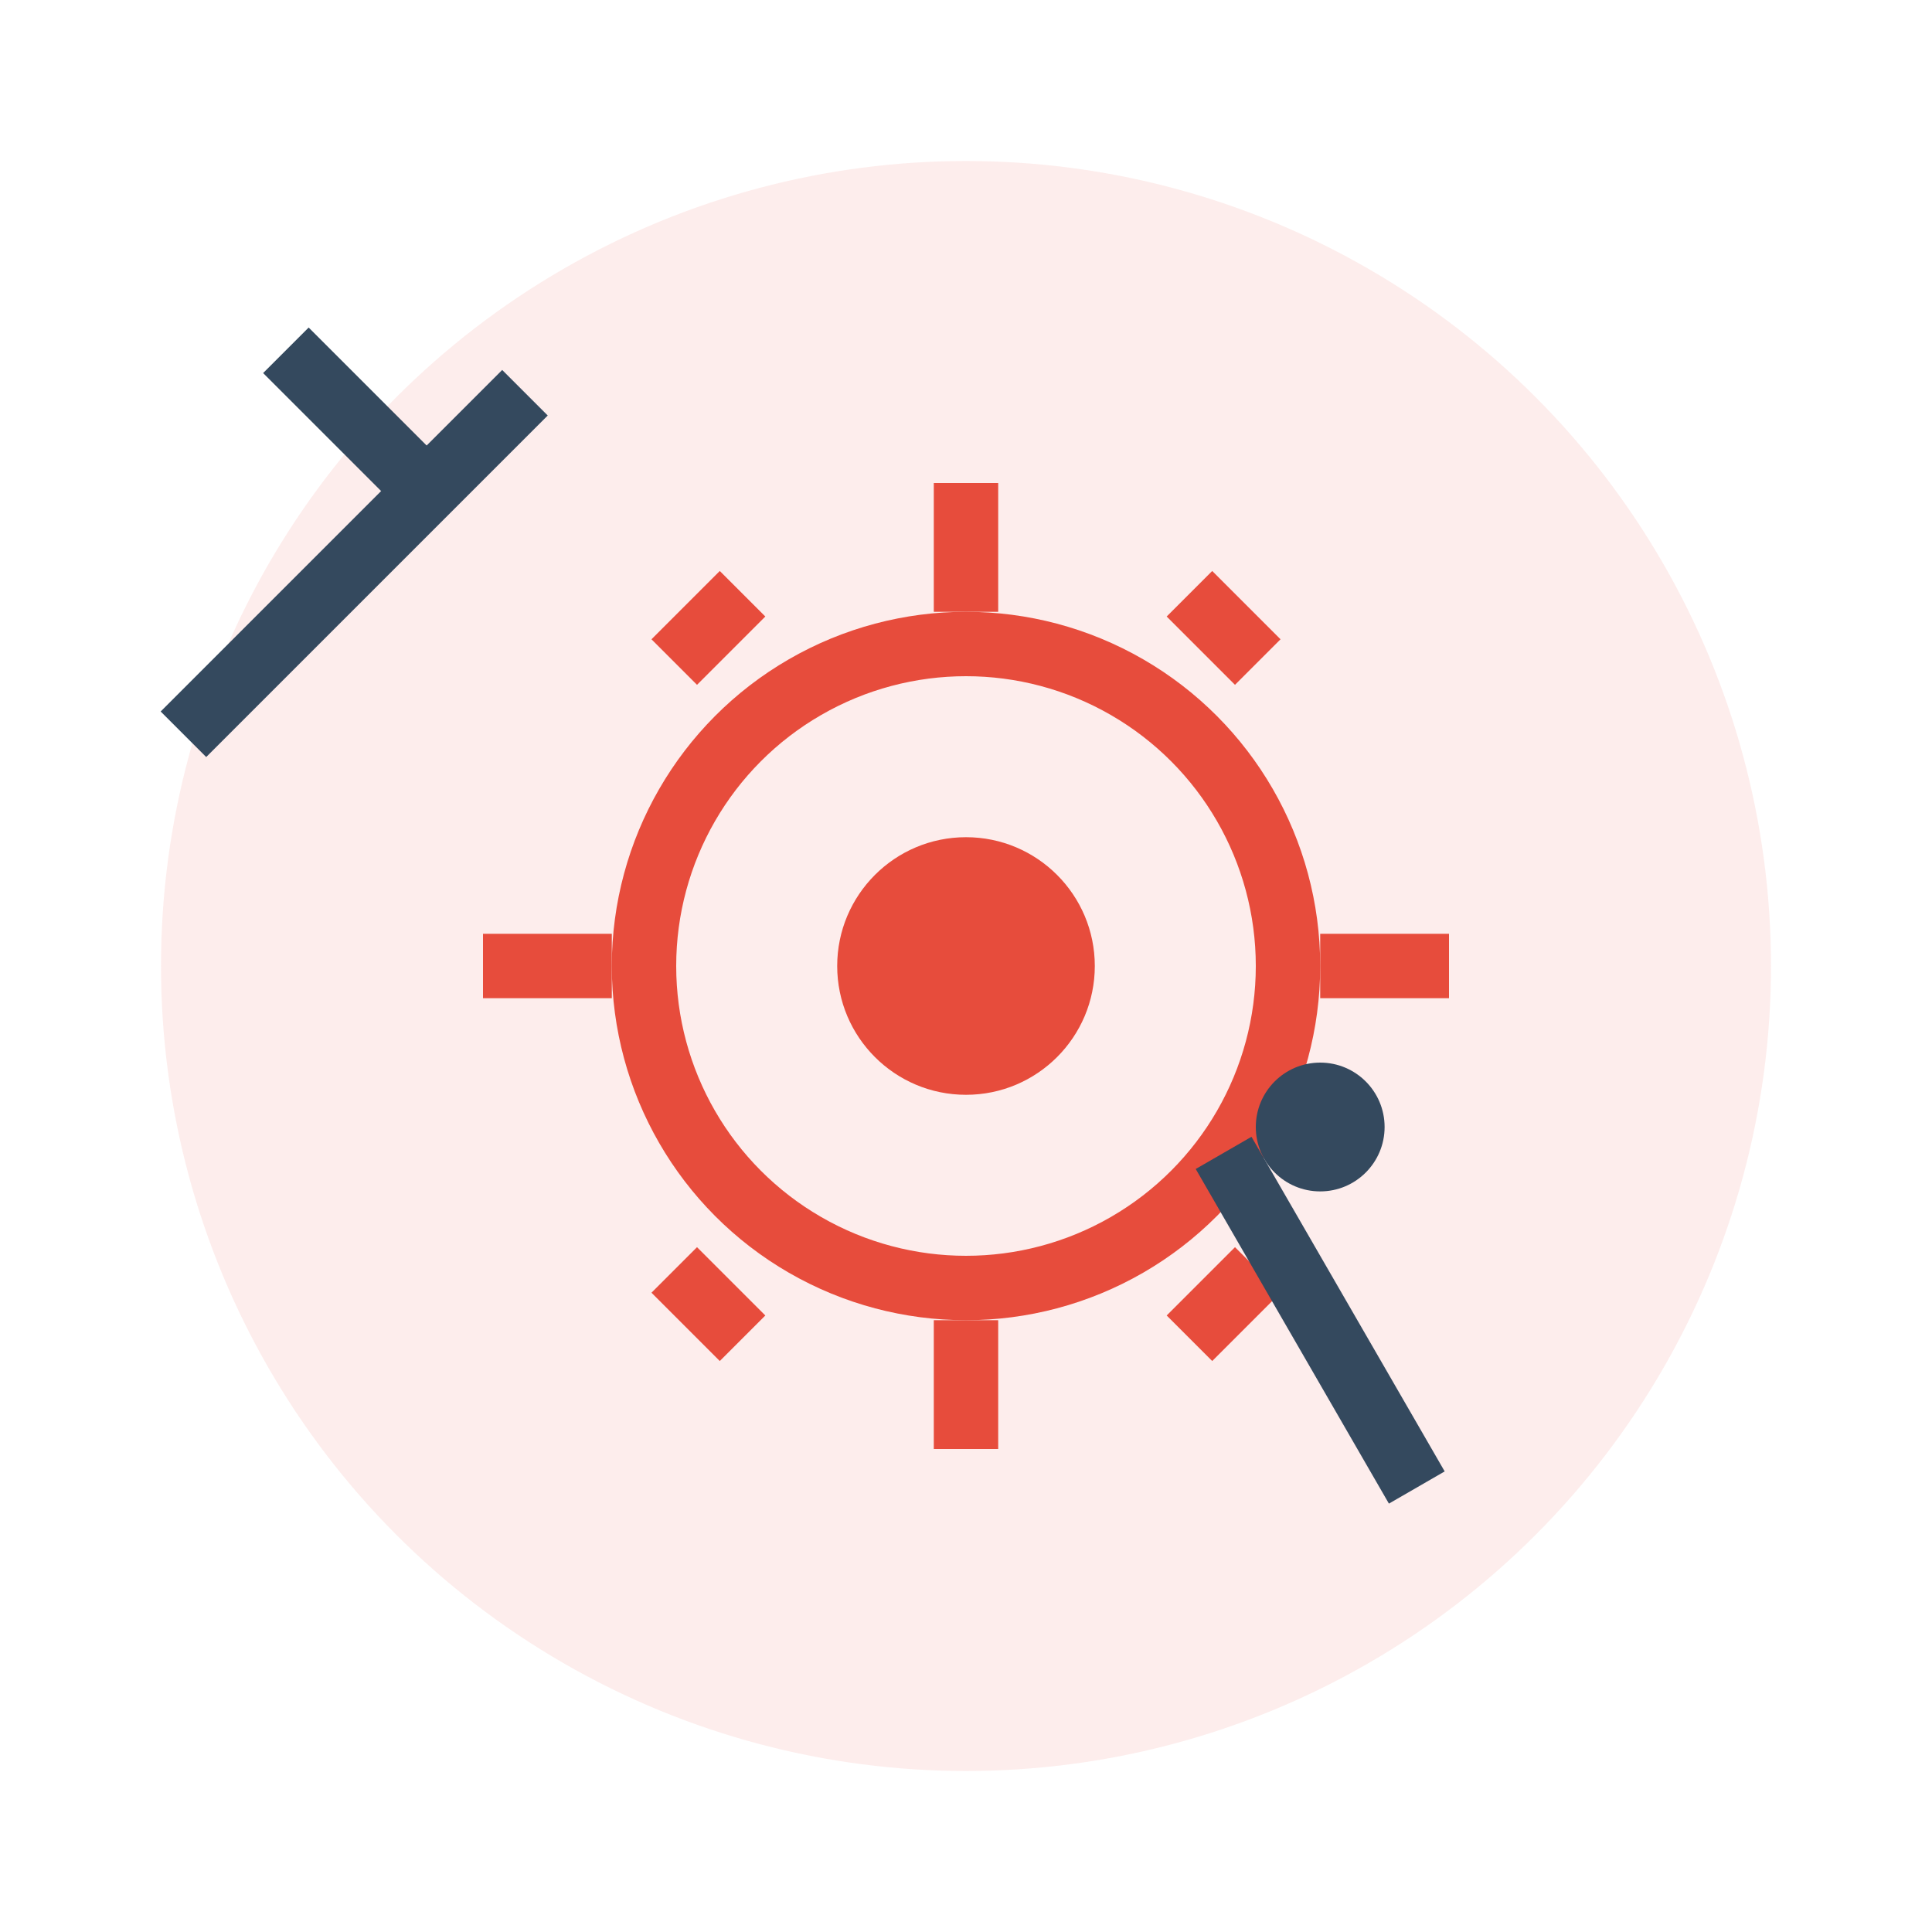 <svg width="60" height="60" viewBox="0 0 60 60" fill="none" xmlns="http://www.w3.org/2000/svg">
    <!-- Background circle -->
    <circle cx="30" cy="30" r="25" fill="#e74c3c" opacity="0.1"/>
    
    <!-- Gear -->
    <circle cx="30" cy="30" r="10" fill="none" stroke="#e74c3c" stroke-width="2"/>
    <circle cx="30" cy="30" r="4" fill="#e74c3c"/>
    
    <!-- Gear teeth -->
    <rect x="29" y="15" width="2" height="4" fill="#e74c3c"/>
    <rect x="29" y="41" width="2" height="4" fill="#e74c3c"/>
    <rect x="15" y="29" width="4" height="2" fill="#e74c3c"/>
    <rect x="41" y="29" width="4" height="2" fill="#e74c3c"/>
    
    <!-- Diagonal teeth -->
    <rect x="21" y="18" width="2" height="3" fill="#e74c3c" transform="rotate(45 22 19.5)"/>
    <rect x="37" y="18" width="2" height="3" fill="#e74c3c" transform="rotate(-45 38 19.5)"/>
    <rect x="21" y="39" width="2" height="3" fill="#e74c3c" transform="rotate(-45 22 40.5)"/>
    <rect x="37" y="39" width="2" height="3" fill="#e74c3c" transform="rotate(45 38 40.5)"/>
    
    <!-- Tools -->
    <rect x="10" y="10" width="2" height="15" fill="#34495e" transform="rotate(45 11 17.5)"/>
    <rect x="8" y="12" width="6" height="2" fill="#34495e" transform="rotate(45 11 13)"/>
    
    <rect x="40" y="35" width="2" height="12" fill="#34495e" transform="rotate(-30 41 41)"/>
    <circle cx="41" cy="35" r="2" fill="#34495e"/>
</svg>
